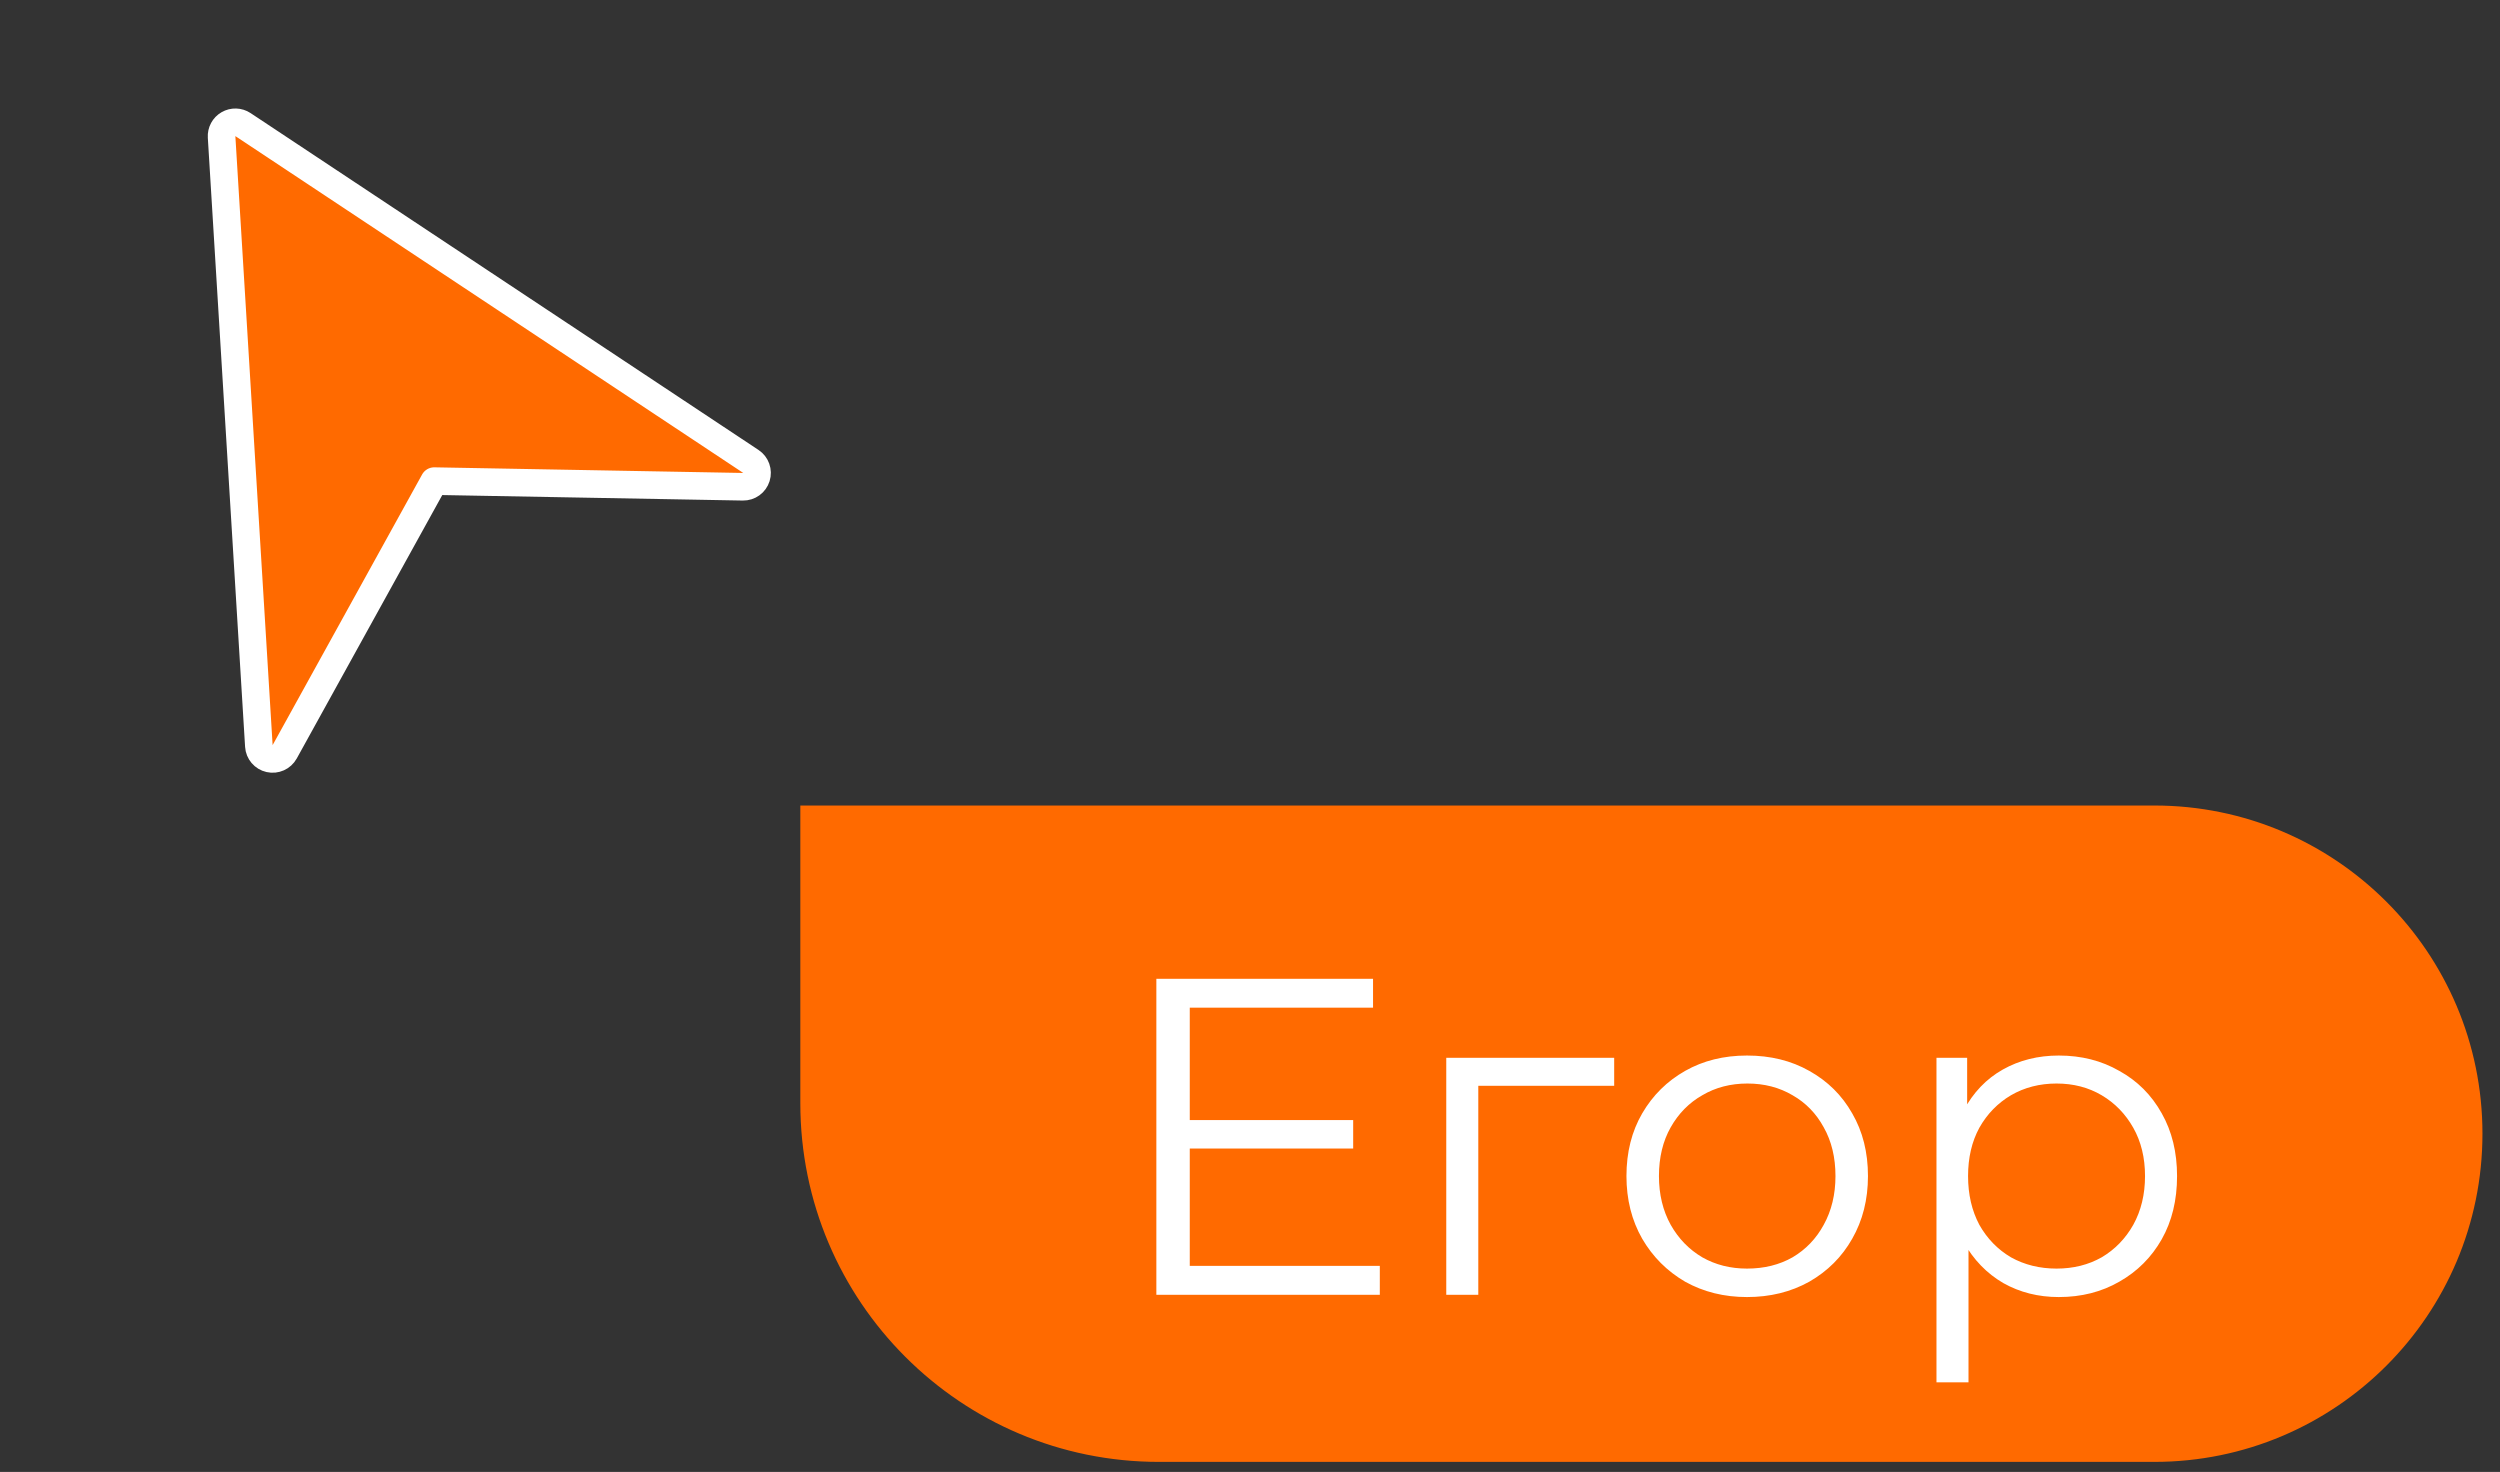 <?xml version="1.0" encoding="UTF-8"?> <svg xmlns="http://www.w3.org/2000/svg" width="107" height="63" viewBox="0 0 107 63" fill="none"><rect x="0" y="0" width="107" height="63" fill="#333333" stroke="none"/><path d="M10.398 5.332C10.212 5.209 9.971 5.201 9.778 5.314C9.584 5.426 9.47 5.638 9.484 5.862L11.079 31.929C11.095 32.191 11.282 32.411 11.538 32.468C11.793 32.526 12.057 32.408 12.184 32.178L18.584 20.592L31.801 20.833C32.063 20.838 32.297 20.669 32.375 20.418C32.453 20.167 32.357 19.895 32.138 19.75L10.398 5.332Z" fill="#FF6A00" stroke="white" stroke-width="1.181" stroke-linejoin="round"></path><path d="M34.254 34.476H92.203C99.96 34.476 106.249 40.765 106.249 48.523C106.249 56.28 99.96 62.569 92.203 62.569H49.601C41.125 62.569 34.254 55.698 34.254 47.222V34.476Z" fill="#FF6A00"></path><path d="M50.767 47.94H57.916V49.157H50.767V47.94ZM50.922 54.18H59.056V55.417H49.492V41.892H58.766V43.129H50.922V54.18ZM61.9 55.417V45.274H69.087V46.471H62.923L63.271 46.124V55.417H61.9ZM74.771 55.514C73.792 55.514 72.91 55.295 72.124 54.857C71.351 54.406 70.739 53.794 70.288 53.021C69.838 52.236 69.612 51.34 69.612 50.336C69.612 49.318 69.838 48.423 70.288 47.65C70.739 46.877 71.351 46.272 72.124 45.834C72.897 45.396 73.779 45.177 74.771 45.177C75.775 45.177 76.664 45.396 77.437 45.834C78.223 46.272 78.835 46.877 79.273 47.65C79.723 48.423 79.949 49.318 79.949 50.336C79.949 51.34 79.723 52.236 79.273 53.021C78.835 53.794 78.223 54.406 77.437 54.857C76.651 55.295 75.763 55.514 74.771 55.514ZM74.771 54.296C75.505 54.296 76.156 54.135 76.722 53.813C77.289 53.478 77.733 53.015 78.055 52.422C78.39 51.817 78.558 51.121 78.558 50.336C78.558 49.537 78.39 48.842 78.055 48.249C77.733 47.657 77.289 47.199 76.722 46.877C76.156 46.542 75.511 46.375 74.79 46.375C74.069 46.375 73.425 46.542 72.858 46.877C72.291 47.199 71.841 47.657 71.506 48.249C71.171 48.842 71.003 49.537 71.003 50.336C71.003 51.121 71.171 51.817 71.506 52.422C71.841 53.015 72.291 53.478 72.858 53.813C73.425 54.135 74.062 54.296 74.771 54.296ZM88.117 55.514C87.241 55.514 86.448 55.314 85.74 54.915C85.032 54.502 84.465 53.916 84.04 53.156C83.628 52.384 83.421 51.443 83.421 50.336C83.421 49.228 83.628 48.294 84.04 47.534C84.452 46.761 85.012 46.175 85.721 45.776C86.429 45.377 87.228 45.177 88.117 45.177C89.082 45.177 89.945 45.396 90.705 45.834C91.478 46.259 92.084 46.864 92.522 47.65C92.96 48.423 93.178 49.318 93.178 50.336C93.178 51.366 92.96 52.268 92.522 53.041C92.084 53.813 91.478 54.419 90.705 54.857C89.945 55.295 89.082 55.514 88.117 55.514ZM82.881 59.165V45.274H84.194V48.326L84.059 50.355L84.252 52.403V59.165H82.881ZM88.02 54.296C88.741 54.296 89.385 54.135 89.952 53.813C90.519 53.478 90.969 53.015 91.304 52.422C91.639 51.817 91.807 51.121 91.807 50.336C91.807 49.55 91.639 48.861 91.304 48.268C90.969 47.676 90.519 47.212 89.952 46.877C89.385 46.542 88.741 46.375 88.02 46.375C87.299 46.375 86.648 46.542 86.069 46.877C85.502 47.212 85.051 47.676 84.716 48.268C84.394 48.861 84.233 49.55 84.233 50.336C84.233 51.121 84.394 51.817 84.716 52.422C85.051 53.015 85.502 53.478 86.069 53.813C86.648 54.135 87.299 54.296 88.02 54.296Z" fill="white"></path></svg> 